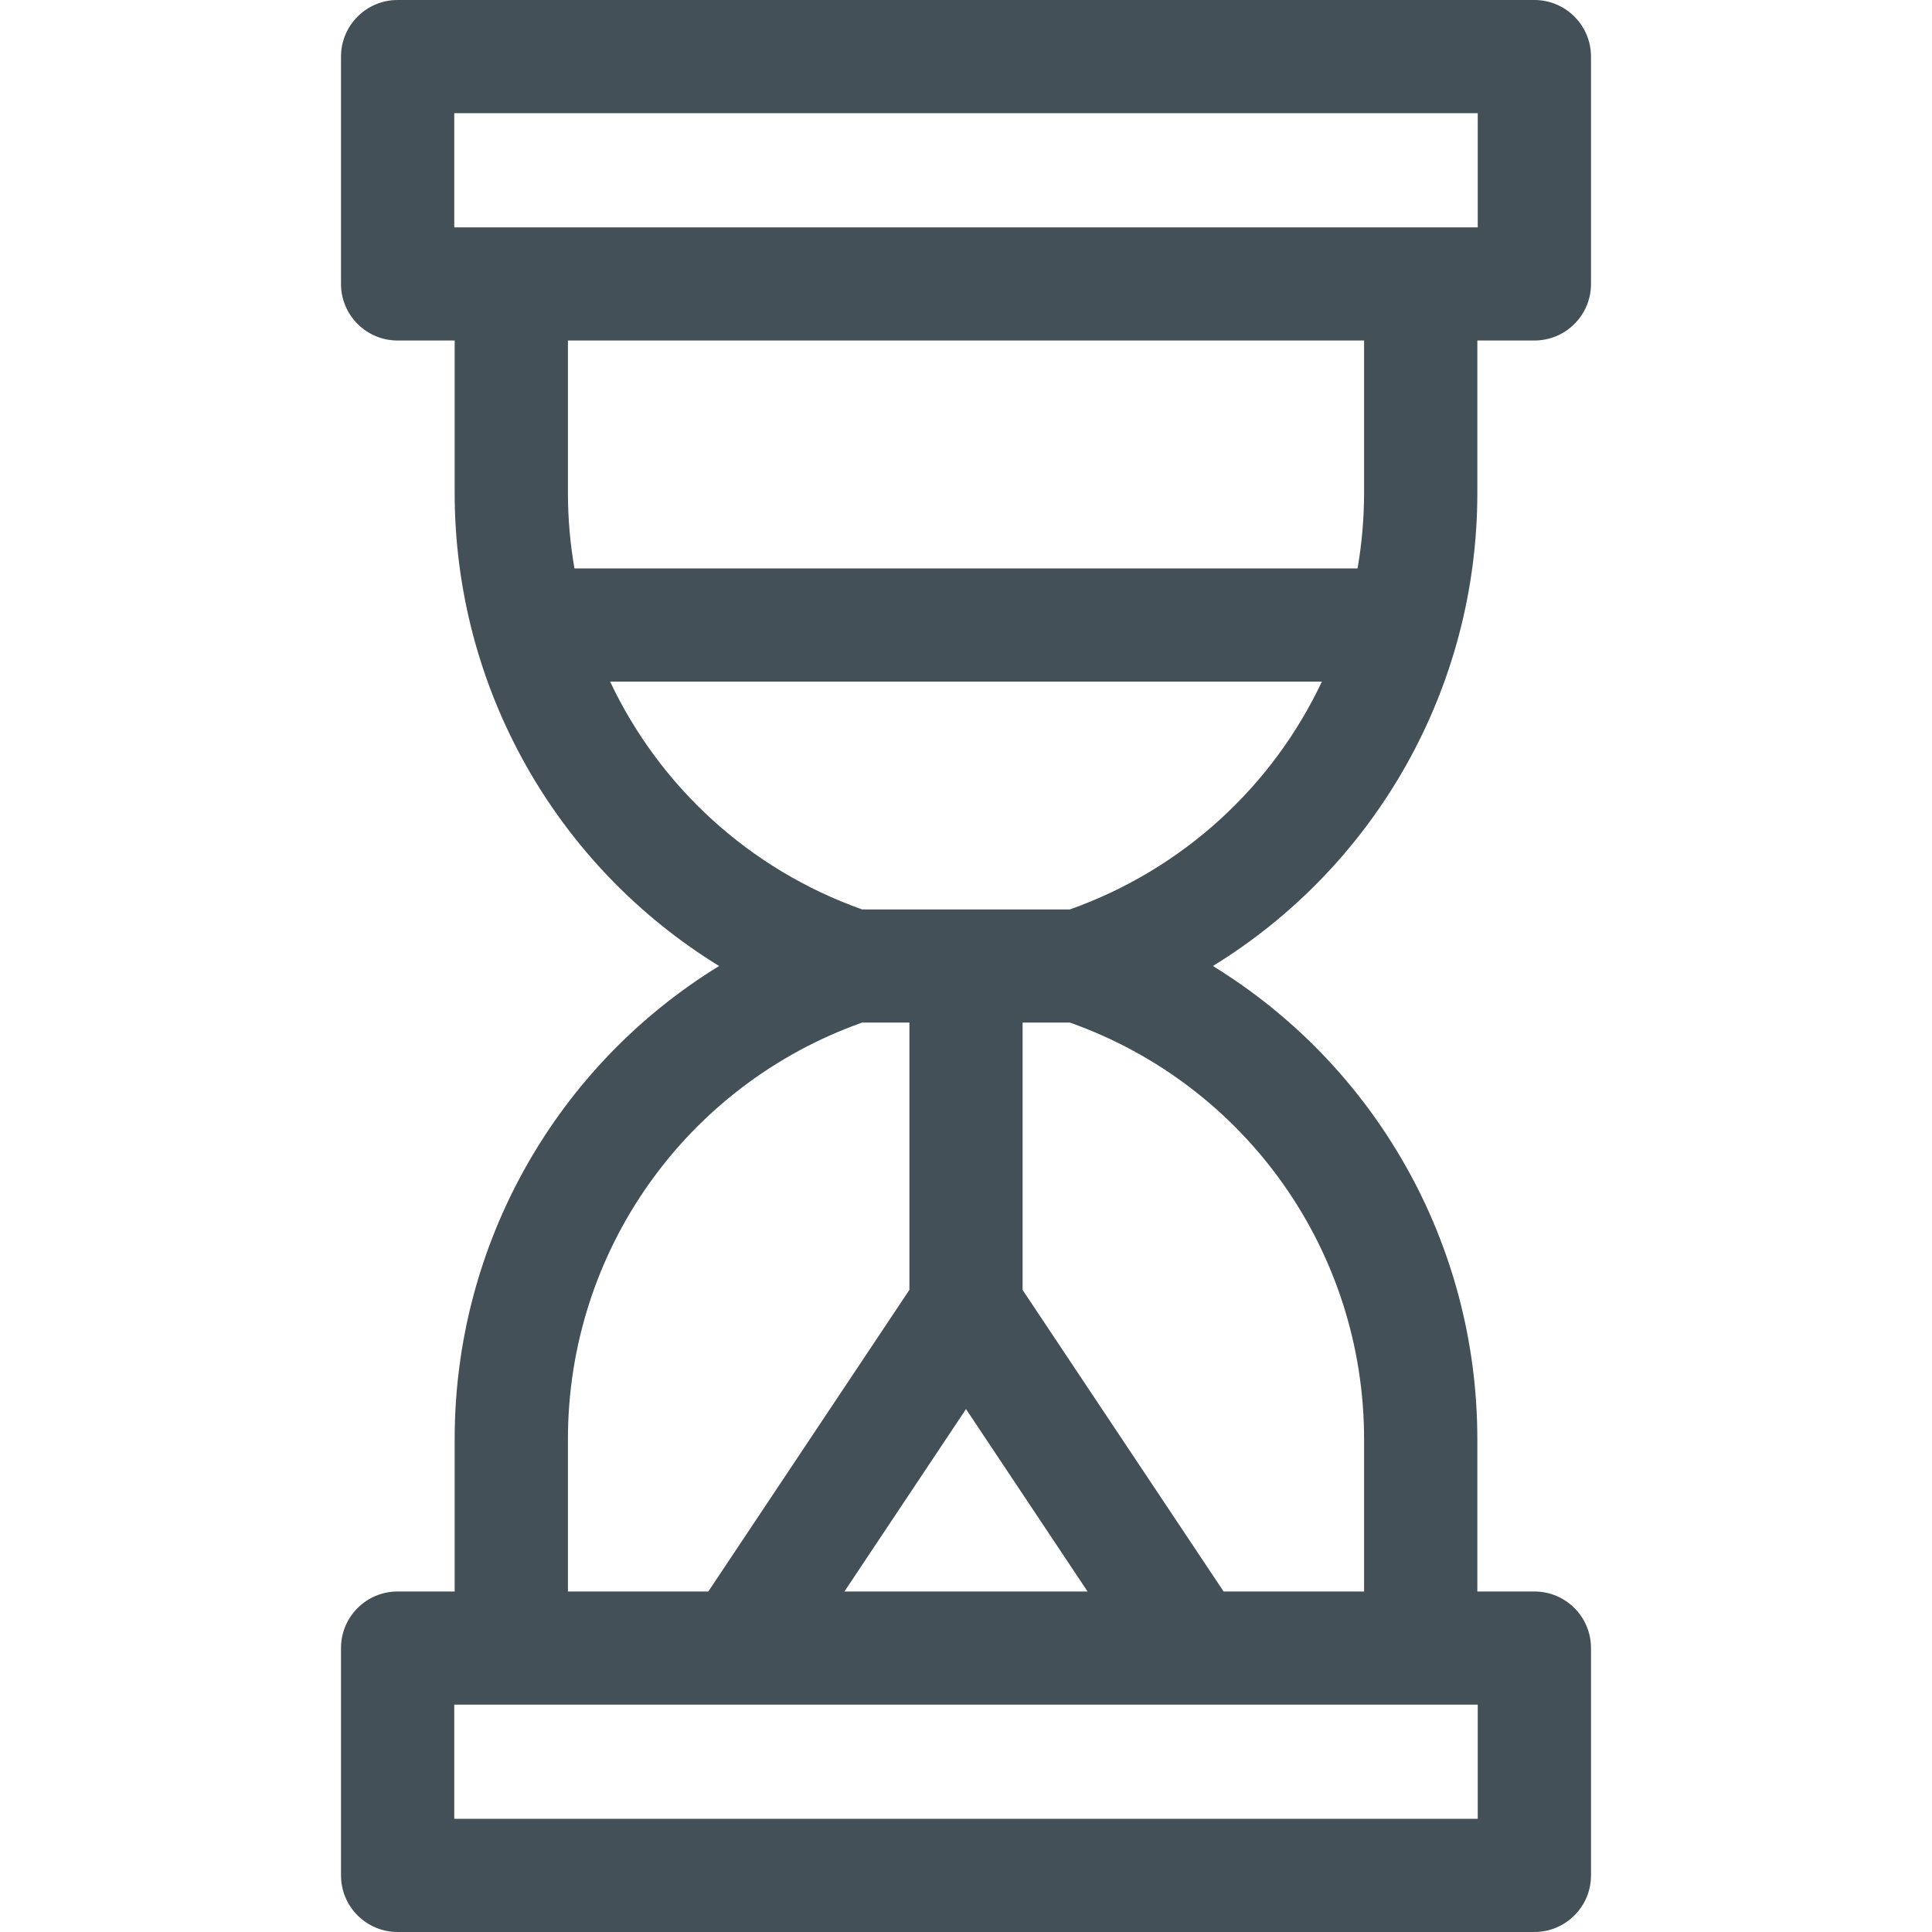 <svg width="24" height="24" viewBox="0 0 24 24" fill="none" xmlns="http://www.w3.org/2000/svg">
<path d="M18.352 6.122V4.23H19.061C19.449 4.23 19.764 3.916 19.764 3.527V0.703C19.764 0.315 19.449 0 19.061 0H4.939C4.551 0 4.236 0.315 4.236 0.703V3.527C4.236 3.916 4.551 4.23 4.939 4.23H5.648V6.122C5.648 8.559 6.921 10.765 8.933 12C6.921 13.235 5.648 15.441 5.648 17.878V19.77H4.939C4.551 19.77 4.236 20.084 4.236 20.473V23.297C4.236 23.685 4.551 24 4.939 24H19.061C19.449 24 19.764 23.685 19.764 23.297V20.473C19.764 20.084 19.449 19.77 19.061 19.77H18.352V17.878C18.352 15.441 17.079 13.235 15.067 12C17.079 10.765 18.352 8.559 18.352 6.122ZM5.643 1.406H18.357V2.824H5.643V1.406ZM16.945 4.23V6.122C16.945 6.441 16.917 6.754 16.864 7.061H7.136C7.083 6.754 7.055 6.441 7.055 6.122V4.23H16.945ZM7.055 17.878C7.055 15.546 8.519 13.481 10.709 12.703H11.297V16.023L8.799 19.77H7.055V17.878ZM12 17.504L13.51 19.77H10.49L12 17.504ZM18.357 22.594H5.643V21.176H18.357V22.594ZM16.945 17.878V19.77H15.2L12.703 16.024V12.703H13.291C15.481 13.48 16.945 15.546 16.945 17.878ZM13.291 11.297H10.709C9.299 10.796 8.19 9.762 7.579 8.467H16.421C15.81 9.762 14.701 10.796 13.291 11.297Z" fill="#445058"/>
</svg>
